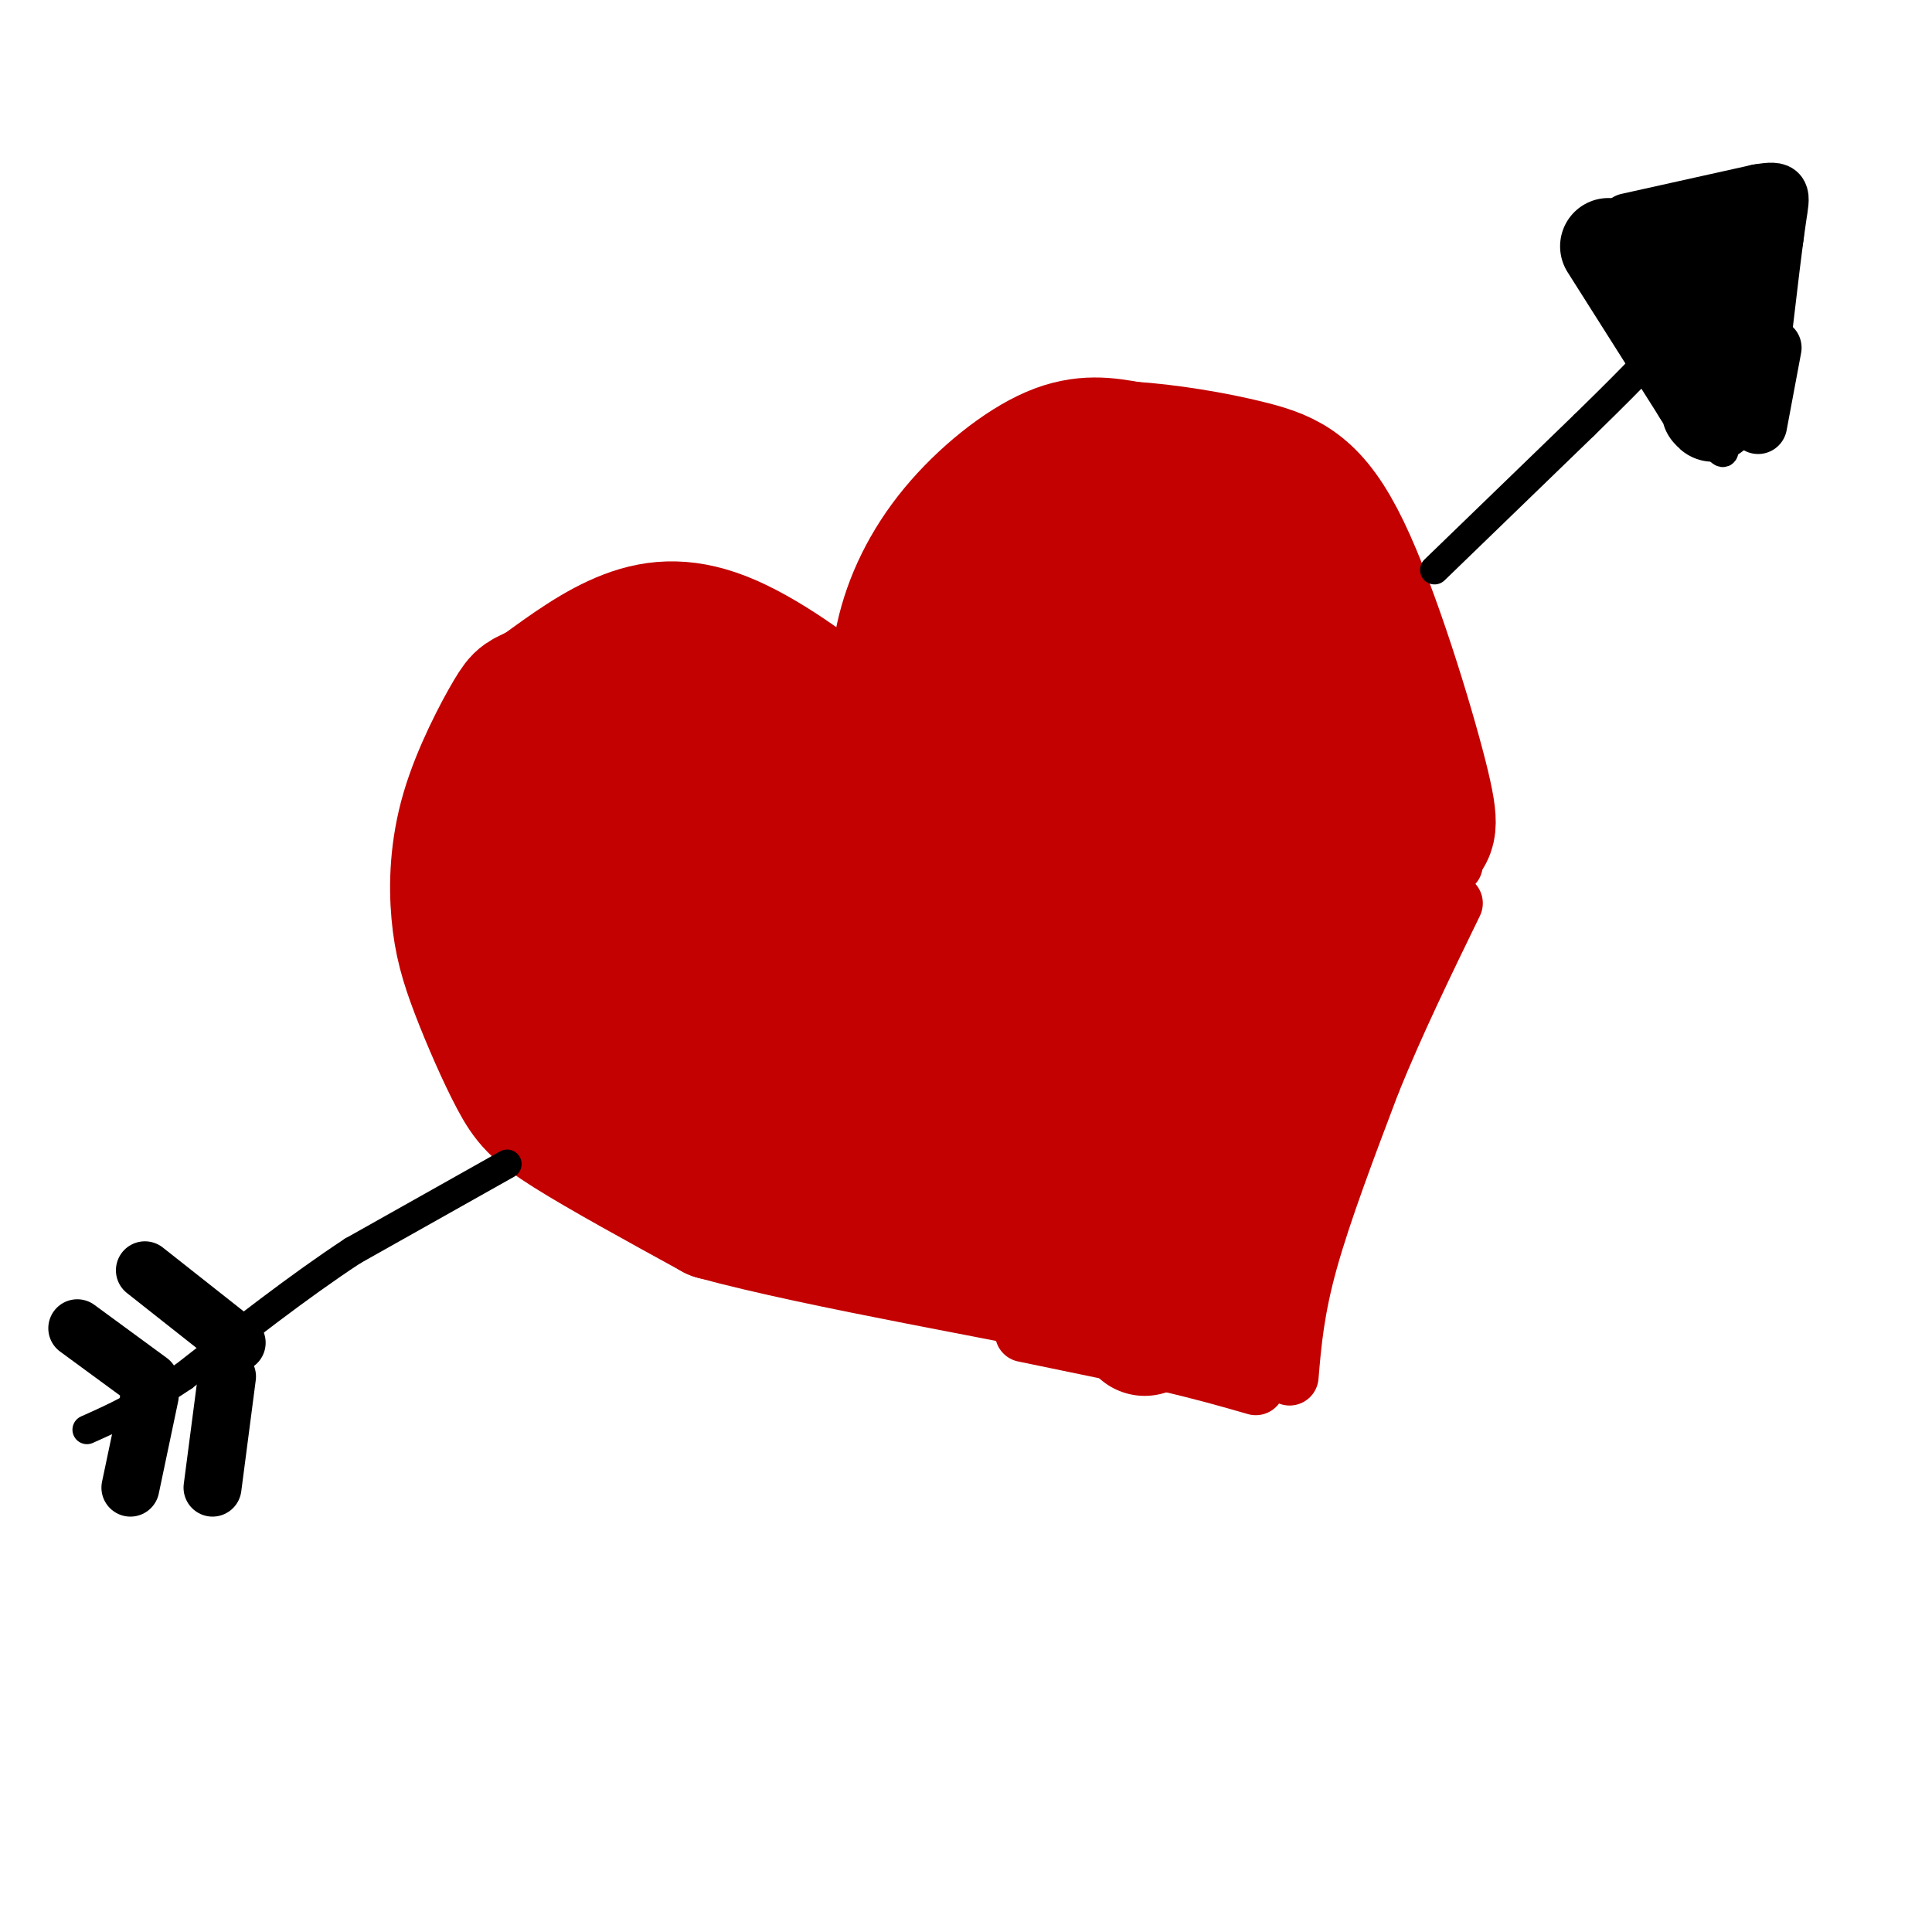 <svg viewBox='0 0 400 400' version='1.1' xmlns='http://www.w3.org/2000/svg' xmlns:xlink='http://www.w3.org/1999/xlink'><g fill='none' stroke='rgb(195,1,1)' stroke-width='28' stroke-linecap='round' stroke-linejoin='round'><path d='M186,154c-0.321,-7.280 -0.643,-14.560 1,-22c1.643,-7.440 5.250,-15.042 11,-22c5.750,-6.958 13.643,-13.274 20,-16c6.357,-2.726 11.179,-1.863 16,-1'/><path d='M234,93c7.240,0.438 17.341,2.032 25,4c7.659,1.968 12.878,4.311 19,17c6.122,12.689 13.148,35.724 16,47c2.852,11.276 1.529,10.793 0,13c-1.529,2.207 -3.265,7.103 -5,12'/><path d='M289,186c-9.267,16.089 -29.933,50.311 -39,68c-9.067,17.689 -6.533,18.844 -4,20'/><path d='M185,162c-1.494,-3.244 -2.988,-6.488 -9,-12c-6.012,-5.512 -16.542,-13.292 -25,-17c-8.458,-3.708 -14.845,-3.345 -21,-1c-6.155,2.345 -12.077,6.673 -18,11'/><path d='M112,143c-3.640,1.911 -3.738,1.188 -6,5c-2.262,3.812 -6.686,12.159 -9,20c-2.314,7.841 -2.518,15.176 -2,21c0.518,5.824 1.757,10.139 4,16c2.243,5.861 5.488,13.270 8,18c2.512,4.730 4.289,6.780 11,11c6.711,4.220 18.355,10.610 30,17'/><path d='M148,251c22.311,6.111 63.089,12.889 81,17c17.911,4.111 12.956,5.556 8,7'/><path d='M161,156c-6.007,-1.812 -12.013,-3.623 -16,-4c-3.987,-0.377 -5.954,0.682 -9,2c-3.046,1.318 -7.173,2.895 -11,7c-3.827,4.105 -7.356,10.740 -9,17c-1.644,6.260 -1.404,12.147 -1,17c0.404,4.853 0.973,8.672 5,14c4.027,5.328 11.514,12.164 19,19'/><path d='M139,228c5.089,4.378 8.311,5.822 23,9c14.689,3.178 40.844,8.089 67,13'/><path d='M229,250c11.667,2.333 7.333,1.667 3,1'/><path d='M197,170c1.067,-15.244 2.133,-30.489 5,-39c2.867,-8.511 7.533,-10.289 13,-12c5.467,-1.711 11.733,-3.356 18,-5'/><path d='M233,114c4.292,-0.967 6.022,-0.884 10,0c3.978,0.884 10.204,2.568 15,8c4.796,5.432 8.162,14.611 10,20c1.838,5.389 2.149,6.989 2,11c-0.149,4.011 -0.757,10.432 -4,19c-3.243,8.568 -9.122,19.284 -15,30'/><path d='M251,202c-4.833,11.000 -9.417,23.500 -14,36'/><path d='M209,167c-0.654,-3.477 -1.307,-6.954 0,-13c1.307,-6.046 4.575,-14.662 8,-19c3.425,-4.338 7.006,-4.400 10,-5c2.994,-0.600 5.400,-1.738 8,1c2.600,2.738 5.392,9.353 7,13c1.608,3.647 2.031,4.328 -2,16c-4.031,11.672 -12.515,34.336 -21,57'/><path d='M219,217c-4.000,12.833 -3.500,16.417 -3,20'/><path d='M219,229c15.396,-24.057 30.791,-48.114 37,-60c6.209,-11.886 3.231,-11.601 2,-12c-1.231,-0.399 -0.714,-1.483 -4,-4c-3.286,-2.517 -10.376,-6.469 -17,-7c-6.624,-0.531 -12.781,2.357 -17,5c-4.219,2.643 -6.501,5.040 -9,7c-2.499,1.960 -5.216,3.484 -9,10c-3.784,6.516 -8.634,18.023 -11,25c-2.366,6.977 -2.247,9.422 -1,11c1.247,1.578 3.624,2.289 6,3'/><path d='M196,207c3.957,-1.341 10.851,-6.194 16,-11c5.149,-4.806 8.554,-9.564 11,-14c2.446,-4.436 3.932,-8.549 4,-12c0.068,-3.451 -1.282,-6.241 -3,-8c-1.718,-1.759 -3.804,-2.487 -9,0c-5.196,2.487 -13.501,8.189 -20,15c-6.499,6.811 -11.192,14.729 -14,23c-2.808,8.271 -3.729,16.893 0,17c3.729,0.107 12.110,-8.303 16,-13c3.890,-4.697 3.290,-5.682 4,-9c0.710,-3.318 2.730,-8.970 -1,-14c-3.730,-5.030 -13.208,-9.437 -21,-10c-7.792,-0.563 -13.896,2.719 -20,6'/><path d='M159,177c-5.187,1.988 -8.153,3.956 -10,6c-1.847,2.044 -2.573,4.162 -3,7c-0.427,2.838 -0.555,6.396 0,9c0.555,2.604 1.794,4.253 5,5c3.206,0.747 8.381,0.592 12,0c3.619,-0.592 5.684,-1.622 9,-5c3.316,-3.378 7.882,-9.105 9,-14c1.118,-4.895 -1.213,-8.957 -9,-9c-7.787,-0.043 -21.028,3.934 -28,7c-6.972,3.066 -7.673,5.221 -6,10c1.673,4.779 5.719,12.181 11,15c5.281,2.819 11.797,1.055 16,0c4.203,-1.055 6.093,-1.399 9,-4c2.907,-2.601 6.831,-7.457 8,-11c1.169,-3.543 -0.415,-5.771 -2,-8'/><path d='M180,185c-2.828,-3.995 -8.896,-9.982 -15,-13c-6.104,-3.018 -12.242,-3.067 -18,-1c-5.758,2.067 -11.134,6.250 -14,12c-2.866,5.750 -3.222,13.067 0,19c3.222,5.933 10.021,10.482 13,13c2.979,2.518 2.137,3.005 11,3c8.863,-0.005 27.432,-0.503 46,-1'/></g>
<g fill='none' stroke='rgb(195,1,1)' stroke-width='12' stroke-linecap='round' stroke-linejoin='round'><path d='M303,170c0.000,0.000 -20.000,49.000 -20,49'/><path d='M283,219c-6.000,15.000 -11.000,28.000 -16,41'/><path d='M267,260c-3.833,10.000 -5.417,14.500 -7,19'/><path d='M260,279c-1.167,3.167 -0.583,1.583 0,0'/><path d='M212,276c0.000,0.000 29.000,6.000 29,6'/><path d='M241,282c8.000,1.833 13.500,3.417 19,5'/><path d='M267,285c0.583,-6.917 1.167,-13.833 4,-24c2.833,-10.167 7.917,-23.583 13,-37'/><path d='M284,224c5.000,-12.333 11.000,-24.667 17,-37'/><path d='M300,163c0.000,0.000 1.000,16.000 1,16'/></g>
<g fill='none' stroke='rgb(0,0,0)' stroke-width='6' stroke-linecap='round' stroke-linejoin='round'><path d='M105,241c0.000,0.000 -32.000,18.000 -32,18'/><path d='M73,259c-11.167,7.333 -23.083,16.667 -35,26'/><path d='M38,285c-9.167,6.167 -14.583,8.583 -20,11'/><path d='M297,118c0.000,0.000 31.000,-30.000 31,-30'/><path d='M328,88c7.167,-7.000 9.583,-9.500 12,-12'/><path d='M328,51c0.000,0.000 24.000,37.000 24,37'/><path d='M352,88c4.833,7.000 4.917,6.000 5,5'/><path d='M370,42c0.000,0.000 -13.000,44.000 -13,44'/><path d='M331,53c0.000,0.000 37.000,-1.000 37,-1'/><path d='M368,52c-3.489,1.178 -30.711,4.622 -36,5c-5.289,0.378 11.356,-2.311 28,-5'/><path d='M360,52c-0.130,2.503 -14.454,11.262 -20,15c-5.546,3.738 -2.312,2.455 0,3c2.312,0.545 3.702,2.919 9,-2c5.298,-4.919 14.503,-17.132 16,-20c1.497,-2.868 -4.715,3.609 -8,9c-3.285,5.391 -3.642,9.695 -4,14'/><path d='M353,71c-1.569,6.083 -3.493,14.290 -1,7c2.493,-7.290 9.402,-30.078 10,-31c0.598,-0.922 -5.115,20.022 -7,27c-1.885,6.978 0.057,-0.011 2,-7'/><path d='M357,67c0.889,-4.156 2.111,-11.044 2,-11c-0.111,0.044 -1.556,7.022 -3,14'/></g>
<g fill='none' stroke='rgb(0,0,0)' stroke-width='20' stroke-linecap='round' stroke-linejoin='round'><path d='M333,51c0.000,0.000 19.000,30.000 19,30'/><path d='M352,81c3.500,5.667 2.750,4.833 2,4'/></g>
<g fill='none' stroke='rgb(0,0,0)' stroke-width='12' stroke-linecap='round' stroke-linejoin='round'><path d='M340,49c0.000,0.000 23.000,-4.000 23,-4'/><path d='M363,45c4.733,0.044 5.067,2.156 4,6c-1.067,3.844 -3.533,9.422 -6,15'/><path d='M361,66c-1.500,4.167 -2.250,7.083 -3,10'/><path d='M337,46c0.000,0.000 27.000,-6.000 27,-6'/><path d='M364,40c5.222,-0.889 4.778,-0.111 4,5c-0.778,5.111 -1.889,14.556 -3,24'/><path d='M365,69c-1.167,5.167 -2.583,6.083 -4,7'/><path d='M367,72c0.000,0.000 -3.000,16.000 -3,16'/><path d='M31,289c0.000,0.000 -4.000,19.000 -4,19'/><path d='M47,285c0.000,0.000 -3.000,23.000 -3,23'/><path d='M16,275c0.000,0.000 15.000,11.000 15,11'/><path d='M30,263c0.000,0.000 19.000,15.000 19,15'/></g>
</svg>